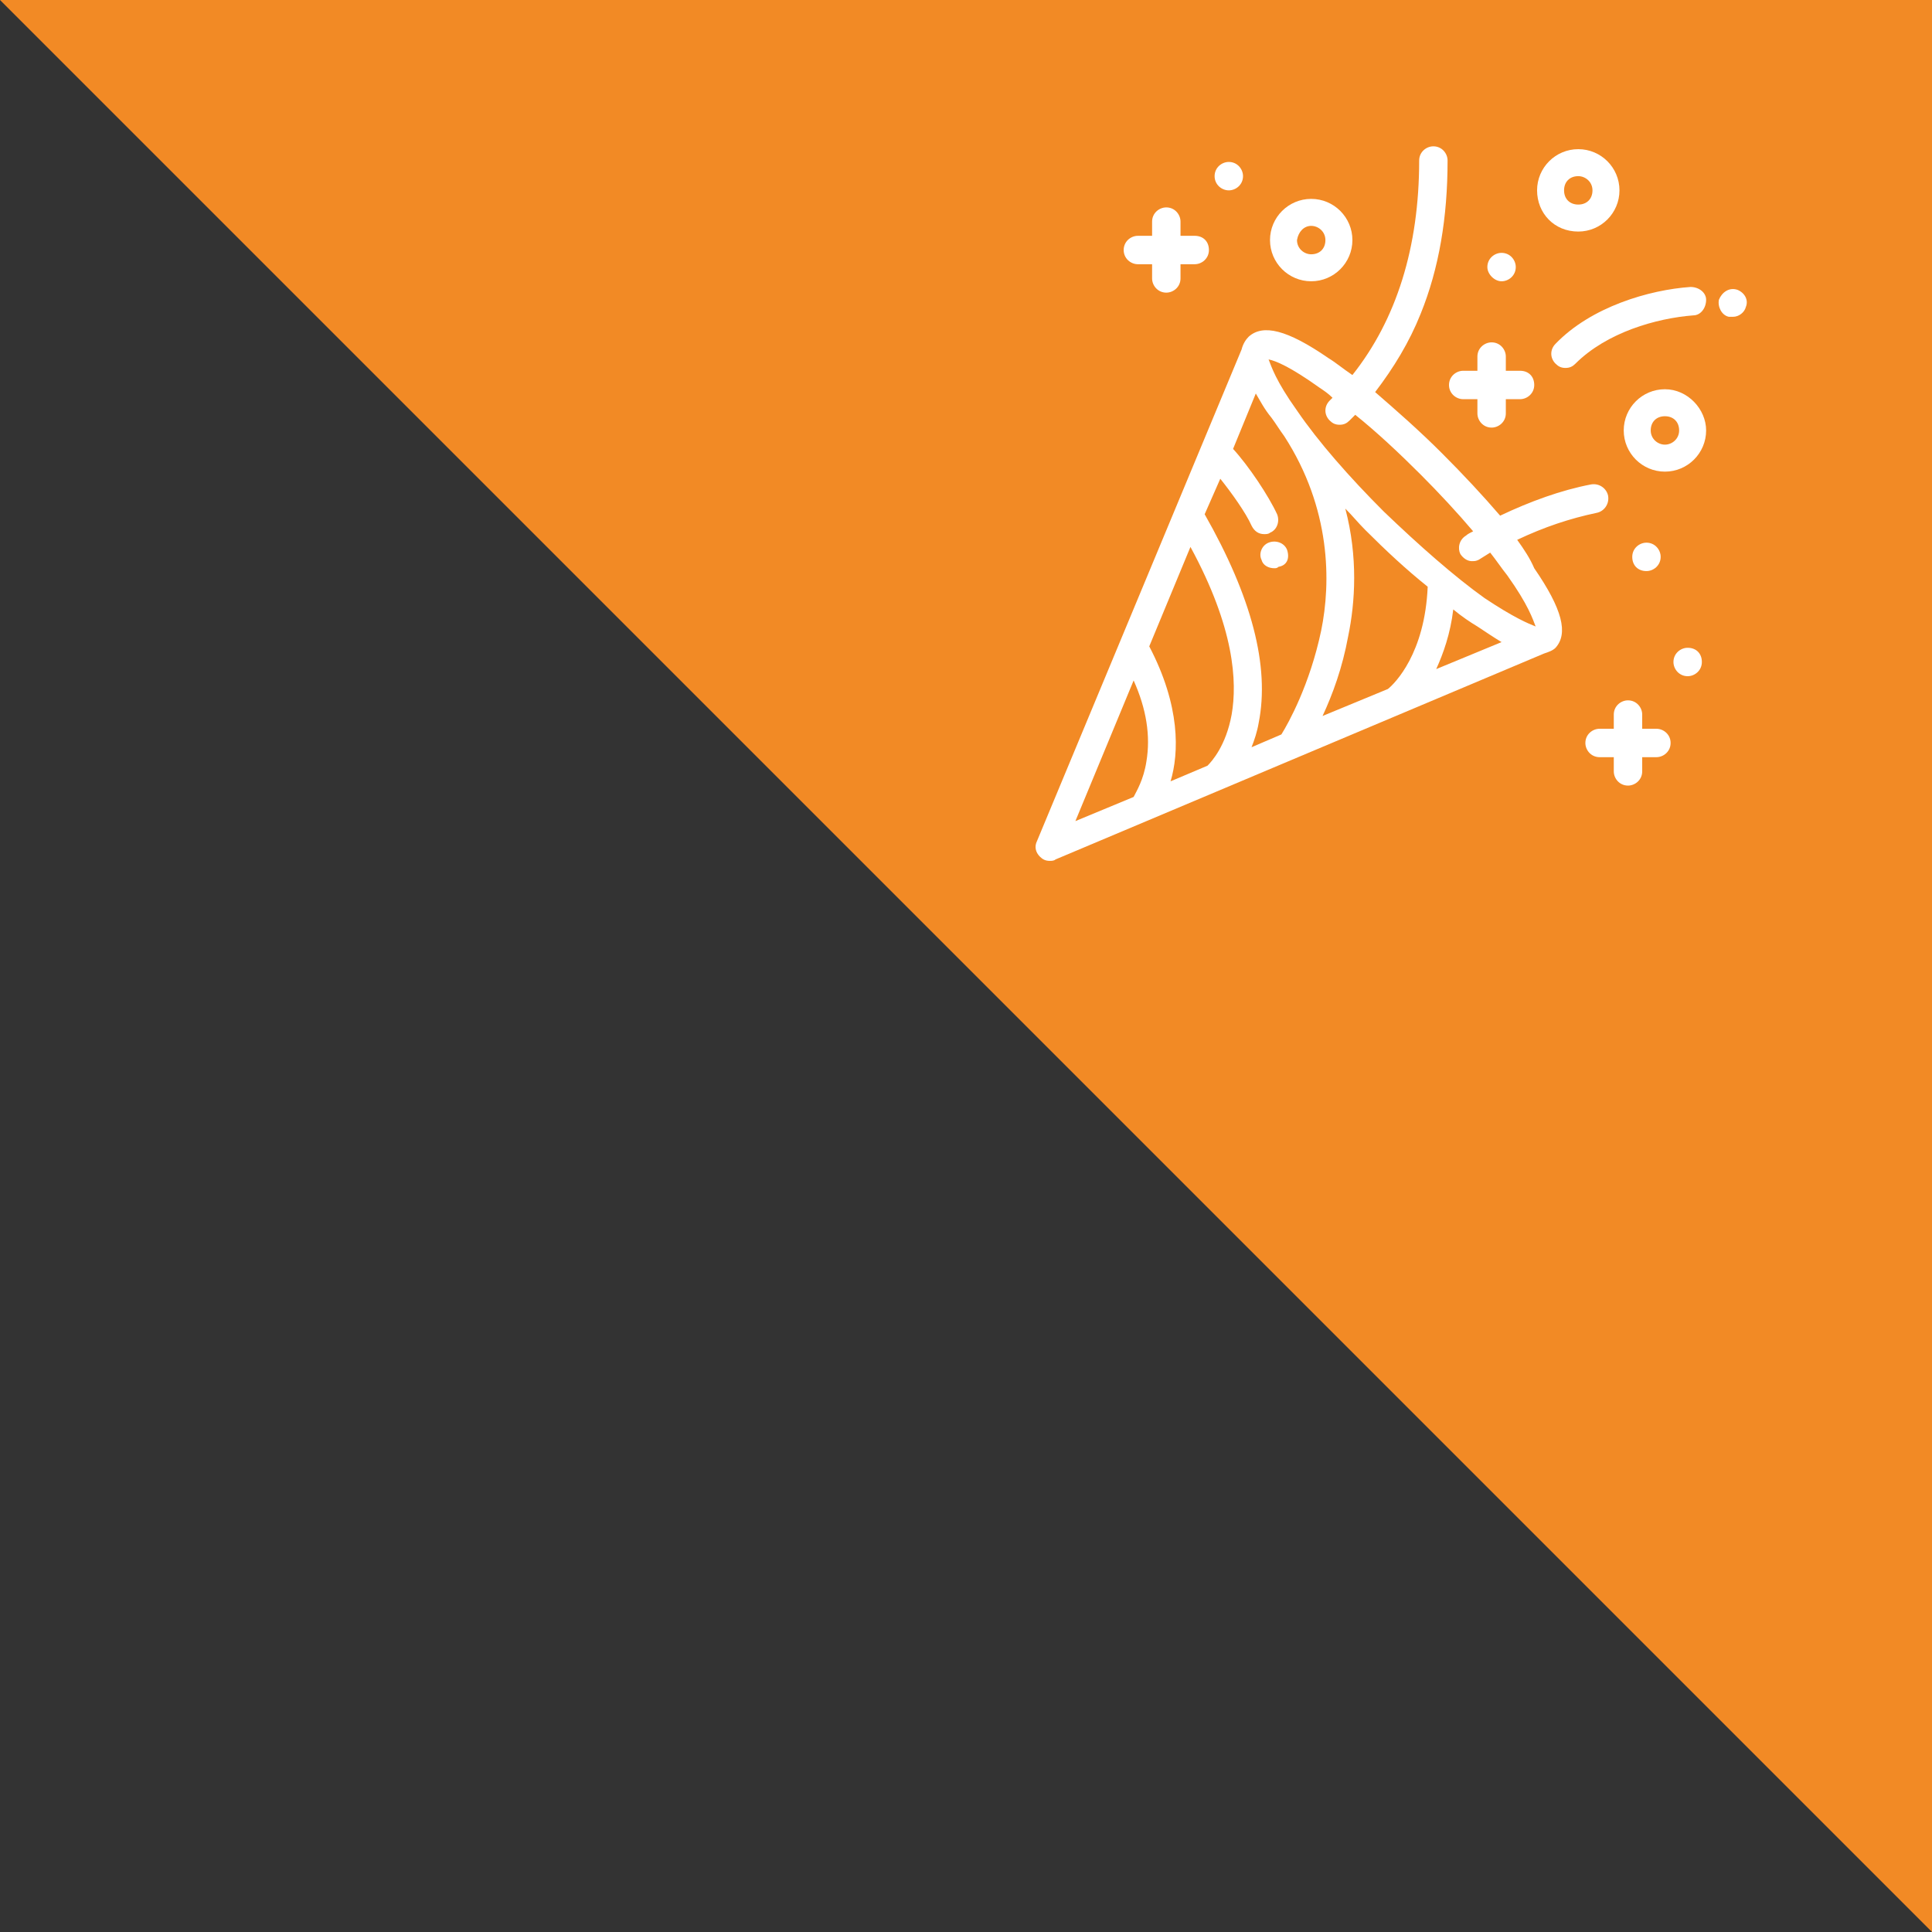 <?xml version="1.0" encoding="utf-8"?>
<!-- Generator: Adobe Illustrator 22.0.0, SVG Export Plug-In . SVG Version: 6.00 Build 0)  -->
<svg version="1.1" xmlns="http://www.w3.org/2000/svg" xmlns:xlink="http://www.w3.org/1999/xlink" x="0px" y="0px"
	 viewBox="0 0 136 136" style="enable-background:new 0 0 136 136;" xml:space="preserve">
<rect x="0" y="0" width="136" height="136" fill="#333333" stroke="none"/>
<style type="text/css">
	.st0{fill:#F28A25;}
	.st1{display:none;}
	.st2{display:inline;}
	.st3{fill:#FFFFFF;}
</style>
<g id="Layer_1">
	<polygon class="st0" points="0,0 136,136 136,0 	"/>
</g>
<g id="Layer_2" class="st1">
	<g class="st2">
		<g>
			<path class="st3" d="M107.4,38.8c-0.1-0.4-0.6-0.6-1-0.5c-0.4,0.1-0.6,0.6-0.5,1c0,0,0,0,0,0c0.7,1.8,0.7,3.2,0.1,3.8
				c-0.7,0.7-2.6,0.5-4.9-0.6c-3.2-1.6-6-3.8-8.5-6.3c-6-6-8.5-11.9-7-13.4c0.5-0.4,1.1-0.5,1.7-0.4c0.4,0,0.8-0.3,0.8-0.7
				c0-0.4-0.3-0.8-0.7-0.8c-1.1-0.2-2.2,0.1-3,0.8c-2.8,2.8,1.5,10.1,7,15.6c2.6,2.7,5.6,4.9,8.9,6.6c0.6,0.3,1.2,0.5,1.8,0.7
				l-5.4,2.1c-7.3-2.8-12.5-9.2-13.7-16.9c-0.1-0.4-0.5-0.7-0.9-0.6c-0.4,0.1-0.7,0.5-0.6,0.9c0.1,0.8,0.3,1.5,0.5,2.3
				c1.8,6.7,6.4,12.2,12.7,15.2l-9,3.4c0-0.1-0.1-0.1-0.2-0.2c-2.3-1.8-3.7-4.5-4-7.4L81.4,39c0-0.4-0.4-0.7-0.8-0.7c0,0,0,0,0,0
				c-0.4,0-0.7,0.4-0.7,0.8c0,0,0,0,0,0l0.4,4.3c0.3,3.1,1.7,6,4.1,8.1l-6.4,2.4l1.2-4.7c0.1-0.4-0.2-0.8-0.6-0.9
				c-0.4-0.1-0.8,0.2-0.9,0.6L76,55c-0.1,0.4,0.2,0.8,0.6,0.9c0.2,0,0.3,0,0.5,0l28.4-10.7c0,0,0.1,0,0.1-0.1
				c0.6-0.1,1.2-0.4,1.6-0.8C107.9,43.5,108.6,41.9,107.4,38.8z"/>
		</g>
	</g>
	<g class="st2">
		<g>
			<path class="st3" d="M114.6,36.8c-4.1-1.6-8.6-2-13-1.3L98.9,36c-0.4,0.1-0.7,0.5-0.6,0.9c0.1,0.4,0.5,0.7,0.9,0.6l2.7-0.5
				c4.1-0.7,8.3-0.3,12.2,1.2c0.1,0,0.2,0,0.3,0c0.4,0,0.8-0.3,0.8-0.8C115.1,37.2,114.9,36.9,114.6,36.8z"/>
		</g>
	</g>
	<g class="st2">
		<g>
			<path class="st3" d="M117.4,24.9c-0.2-0.4-0.6-0.5-1-0.4l-16.1,7.7c-0.4,0.2-0.5,0.6-0.4,1c0,0,0,0,0,0c0.2,0.4,0.6,0.5,1,0.4
				c0,0,0,0,0,0l16.1-7.7C117.4,25.7,117.5,25.3,117.4,24.9z"/>
		</g>
	</g>
	<g class="st2">
		<g>
			<path class="st3" d="M94.6,15.1c-0.1-0.4-0.5-0.7-0.9-0.6c-0.4,0.1-0.7,0.5-0.6,0.9c0,0,0,0,0,0c1,4.3,0.6,8.9-1.1,13l-1.1,2.7
				c-0.2,0.4,0,0.8,0.4,1c0.1,0,0.2,0.1,0.3,0.1c0.3,0,0.6-0.2,0.7-0.5l1.1-2.7C95.3,24.6,95.7,19.8,94.6,15.1z"/>
		</g>
	</g>
	<g class="st2">
		<g>
			<path class="st3" d="M118.2,37.5c-1.3,0-2.3,1-2.3,2.3s1,2.3,2.3,2.3s2.3-1,2.3-2.3S119.5,37.5,118.2,37.5z M118.2,40.6
				c-0.4,0-0.8-0.3-0.8-0.8s0.3-0.8,0.8-0.8s0.8,0.3,0.8,0.8S118.6,40.6,118.2,40.6z"/>
		</g>
	</g>
	<g class="st2">
		<g>
			<path class="st3" d="M99.8,16c-1.3,0-2.3,1-2.3,2.3s1,2.3,2.3,2.3s2.3-1,2.3-2.3S101.1,16,99.8,16z M99.8,19.1
				c-0.4,0-0.8-0.3-0.8-0.8c0-0.4,0.3-0.8,0.8-0.8c0.4,0,0.8,0.3,0.8,0.8C100.6,18.8,100.2,19.1,99.8,19.1z"/>
		</g>
	</g>
	<g class="st2">
		<g>
			<circle class="st3" cx="92.9" cy="11.4" r="1.5"/>
		</g>
	</g>
	<g class="st2">
		<g>
			<path class="st3" d="M114.4,13.7c-0.4,0-0.8,0.3-0.8,0.8v0.8c0,0.4,0.3,0.8,0.8,0.8s0.8-0.3,0.8-0.8v-0.8
				C115.1,14.1,114.8,13.7,114.4,13.7z"/>
		</g>
	</g>
	<g class="st2">
		<g>
			<path class="st3" d="M114.4,9.9c-0.4,0-0.8,0.3-0.8,0.8v0.8c0,0.4,0.3,0.8,0.8,0.8s0.8-0.3,0.8-0.8v-0.8
				C115.1,10.2,114.8,9.9,114.4,9.9z"/>
		</g>
	</g>
	<g class="st2">
		<g>
			<path class="st3" d="M116.7,12.2h-0.8c-0.4,0-0.8,0.3-0.8,0.8c0,0.4,0.3,0.8,0.8,0.8h0.8c0.4,0,0.8-0.3,0.8-0.8
				C117.4,12.5,117.1,12.2,116.7,12.2z"/>
		</g>
	</g>
	<g class="st2">
		<g>
			<path class="st3" d="M112.8,12.2h-0.8c-0.4,0-0.8,0.3-0.8,0.8c0,0.4,0.3,0.8,0.8,0.8h0.8c0.4,0,0.8-0.3,0.8-0.8
				C113.6,12.5,113.2,12.2,112.8,12.2z"/>
		</g>
	</g>
	<g class="st2">
		<g>
			<path class="st3" d="M109,18.3h-3.8c-0.4,0-0.8,0.3-0.8,0.8v3.8c0,0.4,0.3,0.8,0.8,0.8h3.8c0.4,0,0.8-0.3,0.8-0.8v-3.8
				C109.8,18.7,109.4,18.3,109,18.3z M108.2,22.2h-2.3v-2.3h2.3V22.2z"/>
		</g>
	</g>
	<g class="st2">
		<g>
			<path class="st3" d="M103.4,24.7c-0.3-0.3-0.7-0.3-1.1-0.1l-7.7,6.9c-0.3,0.3-0.3,0.8-0.1,1.1c0.3,0.3,0.8,0.3,1.1,0.1l7.7-6.9
				C103.7,25.5,103.7,25,103.4,24.7z"/>
		</g>
	</g>
	<g class="st2">
		<g>
			<path class="st3" d="M117.4,27.5c-0.4,0-0.8,0.3-0.8,0.8v0.8c0,0.4,0.3,0.8,0.8,0.8c0.4,0,0.8-0.3,0.8-0.8v-0.8
				C118.2,27.9,117.8,27.5,117.4,27.5z"/>
		</g>
	</g>
	<g class="st2">
		<g>
			<path class="st3" d="M120.7,27.4l-0.5-0.5c-0.3-0.3-0.8-0.3-1.1,0c-0.3,0.3-0.3,0.8,0,1.1l0.5,0.5c0.3,0.3,0.8,0.3,1.1,0
				C121,28.2,121,27.7,120.7,27.4z"/>
		</g>
	</g>
	<g class="st2">
		<g>
			<path class="st3" d="M121.3,24.5h-0.8c-0.4,0-0.8,0.3-0.8,0.8c0,0.4,0.3,0.8,0.8,0.8h0.8c0.4,0,0.8-0.3,0.8-0.8
				C122,24.8,121.7,24.5,121.3,24.5z"/>
		</g>
	</g>
	<g class="st2">
		<g>
			<path class="st3" d="M120.7,22c-0.3-0.3-0.8-0.3-1.1,0l-0.5,0.5c-0.3,0.3-0.3,0.8,0,1.1c0.1,0.1,0.3,0.2,0.5,0.2l0,0
				c0.2,0,0.4-0.1,0.5-0.2l0.5-0.5C121,22.8,121,22.3,120.7,22z"/>
		</g>
	</g>
	<g class="st2">
		<g>
			<path class="st3" d="M117.4,20.6c-0.4,0-0.8,0.3-0.8,0.8v0.8c0,0.4,0.3,0.8,0.8,0.8c0.4,0,0.8-0.3,0.8-0.8v-0.8
				C118.2,21,117.8,20.6,117.4,20.6z"/>
		</g>
	</g>
	<g class="st2">
		<g>
			<path class="st3" d="M115.8,22.5l-0.5-0.5c-0.3-0.3-0.8-0.3-1.1,0c-0.3,0.3-0.3,0.8,0,1.1l0.5,0.5c0.3,0.3,0.8,0.3,1.1,0
				C116.1,23.3,116.1,22.8,115.8,22.5z"/>
		</g>
	</g>
	<g class="st2">
		<g>
			<path class="st3" d="M85.2,13.2c-0.1-0.3-0.3-0.5-0.6-0.5l-2.3-0.3l-1-2c-0.2-0.4-0.7-0.5-1.1-0.3c-0.1,0.1-0.2,0.2-0.3,0.3l-1,2
				l-2.3,0.3c-0.4,0.1-0.7,0.4-0.6,0.9c0,0.2,0.1,0.3,0.2,0.4l1.6,1.6l-0.4,2.2c-0.1,0.4,0.2,0.8,0.6,0.9c0.2,0,0.3,0,0.5-0.1l2-1.1
				l2,1.1c0.4,0.2,0.8,0.1,1-0.3c0.1-0.1,0.1-0.3,0.1-0.5l-0.4-2.2L85,14C85.2,13.8,85.3,13.5,85.2,13.2z M82,14.8
				c-0.2,0.2-0.3,0.4-0.2,0.7l0.2,1.1L81,16c-0.2-0.1-0.5-0.1-0.7,0l-1,0.5l0.2-1.1c0-0.2,0-0.5-0.2-0.7L78.4,14l1.1-0.2
				c0.2,0,0.5-0.2,0.6-0.4l0.5-1l0.5,1c0.1,0.2,0.3,0.4,0.6,0.4l1.1,0.2L82,14.8z"/>
		</g>
	</g>
	<g class="st2">
		<g>
			<path class="st3" d="M119.4,48.3L119.4,48.3l-0.3-0.5c-1.8-2.6-4.6-4.4-7.7-5c-0.4-0.1-0.8,0.2-0.9,0.7c-0.1,0.4,0.2,0.8,0.6,0.9
				c2.3,0.4,4.3,1.5,5.9,3.3c-1.3,0.2-2.4,1-3.1,2.1c-0.8,1.5-0.3,3.3,1.2,4.2s3.3,0.3,4.2-1.2c0.3-0.6,0.5-1.3,0.5-2
				c0.8,1.2,0.9,2.7,0.2,4c-0.2,0.4-0.1,0.8,0.3,1.1c0.4,0.2,0.8,0.1,1.1-0.3c0,0,0,0,0,0C122.7,53,121.9,49.8,119.4,48.3z M118,52
				c-0.4,0.7-1.3,1-2.1,0.6c-0.7-0.4-1-1.3-0.6-2.1c0,0,0,0,0,0c0.5-0.7,1.2-1.2,2.1-1.4c0.1,0,0.3,0,0.4,0.1
				C118.4,49.6,118.4,51.2,118,52z"/>
		</g>
	</g>
</g>
<g id="Layer_3">
	<g>
		<g>
			<g>
				<path class="st3" d="M106.8,38c1.9-0.9,3.7-1.5,5.6-1.9c0.5-0.1,0.9-0.6,0.8-1.2c-0.1-0.5-0.6-0.9-1.2-0.8
					c-2.1,0.4-4.3,1.2-6.4,2.2c-1.2-1.4-2.6-2.9-4.1-4.4c-1.6-1.6-3.2-3-4.7-4.3c1.3-1.7,2.4-3.5,3.2-5.5c1.3-3.2,1.9-6.8,1.9-10.8
					c0-0.5-0.4-1-1-1c-0.5,0-1,0.4-1,1c0,6.1-1.6,11.2-4.7,15.1c-0.6-0.4-1.2-0.9-1.7-1.2c-2.9-2-4.6-2.4-5.6-1.5c0,0,0,0,0,0
					c0,0,0,0,0,0c0,0,0,0,0,0c-0.2,0.2-0.4,0.5-0.5,0.9L73,59.2c-0.2,0.4-0.1,0.8,0.2,1.1c0.2,0.2,0.4,0.3,0.7,0.3
					c0.1,0,0.3,0,0.4-0.1c0,0,0,0,0,0L108.7,46c0.3-0.1,0.6-0.2,0.8-0.4c0,0,0,0,0,0c0,0,0,0,0,0c0,0,0,0,0,0c0,0,0,0,0,0
					c0.9-1,0.5-2.7-1.5-5.6C107.7,39.3,107.3,38.7,106.8,38z M80.7,53.6c-0.2,1.3-0.7,2.1-0.9,2.5l-4.1,1.7l4.1-9.9
					C80.7,49.9,81,51.8,80.7,53.6z M86.7,50.3c-0.4,2.2-1.4,3.3-1.7,3.6l-2.6,1.1c0.6-2,0.7-5.3-1.5-9.5l2.9-7
					C86.9,44.2,87.1,48,86.7,50.3z M90.2,51.7l-2.1,0.9c0.2-0.5,0.4-1.1,0.5-1.7c0.8-4-0.5-8.9-3.8-14.7l1.1-2.5
					c0.8,1,1.8,2.4,2.2,3.3c0.2,0.4,0.5,0.6,0.9,0.6c0.1,0,0.3,0,0.4-0.1c0.5-0.2,0.7-0.8,0.5-1.3c-0.6-1.3-2-3.4-3.1-4.6l1.6-3.9
					c0.3,0.5,0.6,1.1,1.1,1.7c0.3,0.4,0.6,0.9,0.9,1.3c3.3,5.1,3.3,10.3,2.6,13.7C92.2,48.2,90.7,50.9,90.2,51.7z M97.7,48.5
					l-4.6,1.9c0.7-1.5,1.4-3.4,1.8-5.6c0.5-2.4,0.7-5.6-0.2-9c0.5,0.5,0.9,1,1.4,1.5c1.5,1.5,2.9,2.8,4.4,4
					C100.3,46,98.2,48.1,97.7,48.5z M101.1,47.1c0.5-1.1,1-2.5,1.2-4.2c0.6,0.5,1.2,0.9,1.7,1.2c0.6,0.4,1.2,0.8,1.7,1.1L101.1,47.1
					z M104.5,42.1c-2.1-1.5-4.6-3.7-7.1-6.1c-2.4-2.4-4.6-4.9-6.1-7.1c-1.5-2.1-1.8-3.1-2-3.6c0.5,0.1,1.5,0.5,3.6,2
					c0.3,0.2,0.6,0.4,0.9,0.7c-0.1,0.1-0.1,0.1-0.2,0.2c-0.4,0.4-0.4,1,0,1.4c0.2,0.2,0.4,0.3,0.7,0.3c0.3,0,0.5-0.1,0.7-0.3
					c0.1-0.1,0.2-0.2,0.4-0.4c1.5,1.2,3.1,2.7,4.6,4.2c1.3,1.3,2.6,2.7,3.7,4c-0.2,0.1-0.4,0.2-0.5,0.3c-0.5,0.3-0.6,0.9-0.4,1.3
					c0.2,0.3,0.5,0.5,0.8,0.5c0.2,0,0.3,0,0.5-0.1c0.3-0.2,0.5-0.3,0.8-0.5c0.4,0.5,0.8,1.1,1.2,1.6c1.5,2.1,1.8,3.1,2,3.6
					C107.6,43.9,106.6,43.5,104.5,42.1z"/>
				<path class="st3" d="M90.6,38.7c-0.2-0.5-0.8-0.7-1.3-0.5c-0.5,0.2-0.7,0.8-0.5,1.2c0.1,0.4,0.5,0.6,0.9,0.6
					c0.1,0,0.2,0,0.3-0.1C90.6,39.8,90.8,39.3,90.6,38.7C90.6,38.7,90.6,38.7,90.6,38.7z"/>
				<path class="st3" d="M109.5,25.6c0.2,0.2,0.4,0.3,0.7,0.3c0.3,0,0.5-0.1,0.7-0.3c2.2-2.2,5.7-3.2,8.3-3.4c0.5,0,0.9-0.5,0.9-1.1
					c0-0.5-0.5-0.9-1.1-0.9c-2.9,0.2-7,1.4-9.5,4C109.1,24.6,109.1,25.2,109.5,25.6z"/>
				<path class="st3" d="M122.3,20.4C122.2,20.4,122.2,20.4,122.3,20.4c-0.6-0.2-1.1,0.2-1.3,0.7c-0.1,0.5,0.2,1.1,0.7,1.2l0,0
					c0.1,0,0.2,0,0.3,0c0.4,0,0.8-0.3,0.9-0.7C123.1,21.1,122.8,20.6,122.3,20.4z"/>
				<path class="st3" d="M80.1,18.6h1v1c0,0.5,0.4,1,1,1c0.5,0,1-0.4,1-1v-1h1c0.5,0,1-0.4,1-1s-0.4-1-1-1h-1v-1c0-0.5-0.4-1-1-1
					c-0.5,0-1,0.4-1,1v1h-1c-0.5,0-1,0.4-1,1C79.1,18.2,79.6,18.6,80.1,18.6z"/>
				<path class="st3" d="M103,28.1h1v1c0,0.5,0.4,1,1,1c0.5,0,1-0.4,1-1v-1h1c0.5,0,1-0.4,1-1s-0.4-1-1-1h-1v-1c0-0.5-0.4-1-1-1
					c-0.5,0-1,0.4-1,1v1h-1c-0.5,0-1,0.4-1,1C102,27.7,102.5,28.1,103,28.1z"/>
				<path class="st3" d="M116.6,51.3h-1v-1c0-0.5-0.4-1-1-1c-0.5,0-1,0.4-1,1v1h-1c-0.5,0-1,0.4-1,1c0,0.5,0.4,1,1,1h1v1
					c0,0.5,0.4,1,1,1c0.5,0,1-0.4,1-1v-1h1c0.5,0,1-0.4,1-1C117.6,51.7,117.1,51.3,116.6,51.3z"/>
				<path class="st3" d="M111.1,16.3c1.6,0,2.9-1.3,2.9-2.9s-1.3-2.9-2.9-2.9s-2.9,1.3-2.9,2.9S109.4,16.3,111.1,16.3z M111.1,12.4
					c0.5,0,1,0.4,1,1s-0.4,1-1,1s-1-0.4-1-1S110.5,12.4,111.1,12.4z"/>
				<path class="st3" d="M117.2,27.4c-1.6,0-2.9,1.3-2.9,2.9c0,1.6,1.3,2.9,2.9,2.9s2.9-1.3,2.9-2.9
					C120.1,28.8,118.8,27.4,117.2,27.4z M117.2,31.3c-0.5,0-1-0.4-1-1s0.4-1,1-1s1,0.4,1,1S117.7,31.3,117.2,31.3z"/>
				<path class="st3" d="M92.3,19.8c1.6,0,2.9-1.3,2.9-2.9s-1.3-2.9-2.9-2.9c-1.6,0-2.9,1.3-2.9,2.9S90.7,19.8,92.3,19.8z
					 M92.3,15.9c0.5,0,1,0.4,1,1s-0.4,1-1,1c-0.5,0-1-0.4-1-1C91.4,16.3,91.8,15.9,92.3,15.9z"/>
				<path class="st3" d="M116.9,39.2c0-0.5-0.4-1-1-1c-0.5,0-1,0.4-1,1s0.4,1,1,1C116.4,40.2,116.9,39.8,116.9,39.2z"/>
				<path class="st3" d="M105.7,19.8c0.5,0,1-0.4,1-1c0-0.5-0.4-1-1-1c-0.5,0-1,0.4-1,1C104.7,19.3,105.2,19.8,105.7,19.8z"/>
				<path class="st3" d="M118.8,45.6c-0.5,0-1,0.4-1,1c0,0.5,0.4,1,1,1c0.5,0,1-0.4,1-1C119.8,46,119.4,45.6,118.8,45.6z"/>
				<path class="st3" d="M86.5,13.4c0.5,0,1-0.4,1-1c0-0.5-0.4-1-1-1c-0.5,0-1,0.4-1,1S86,13.4,86.5,13.4z"/>
			</g>
		</g>
	</g>
</g>
</svg>
